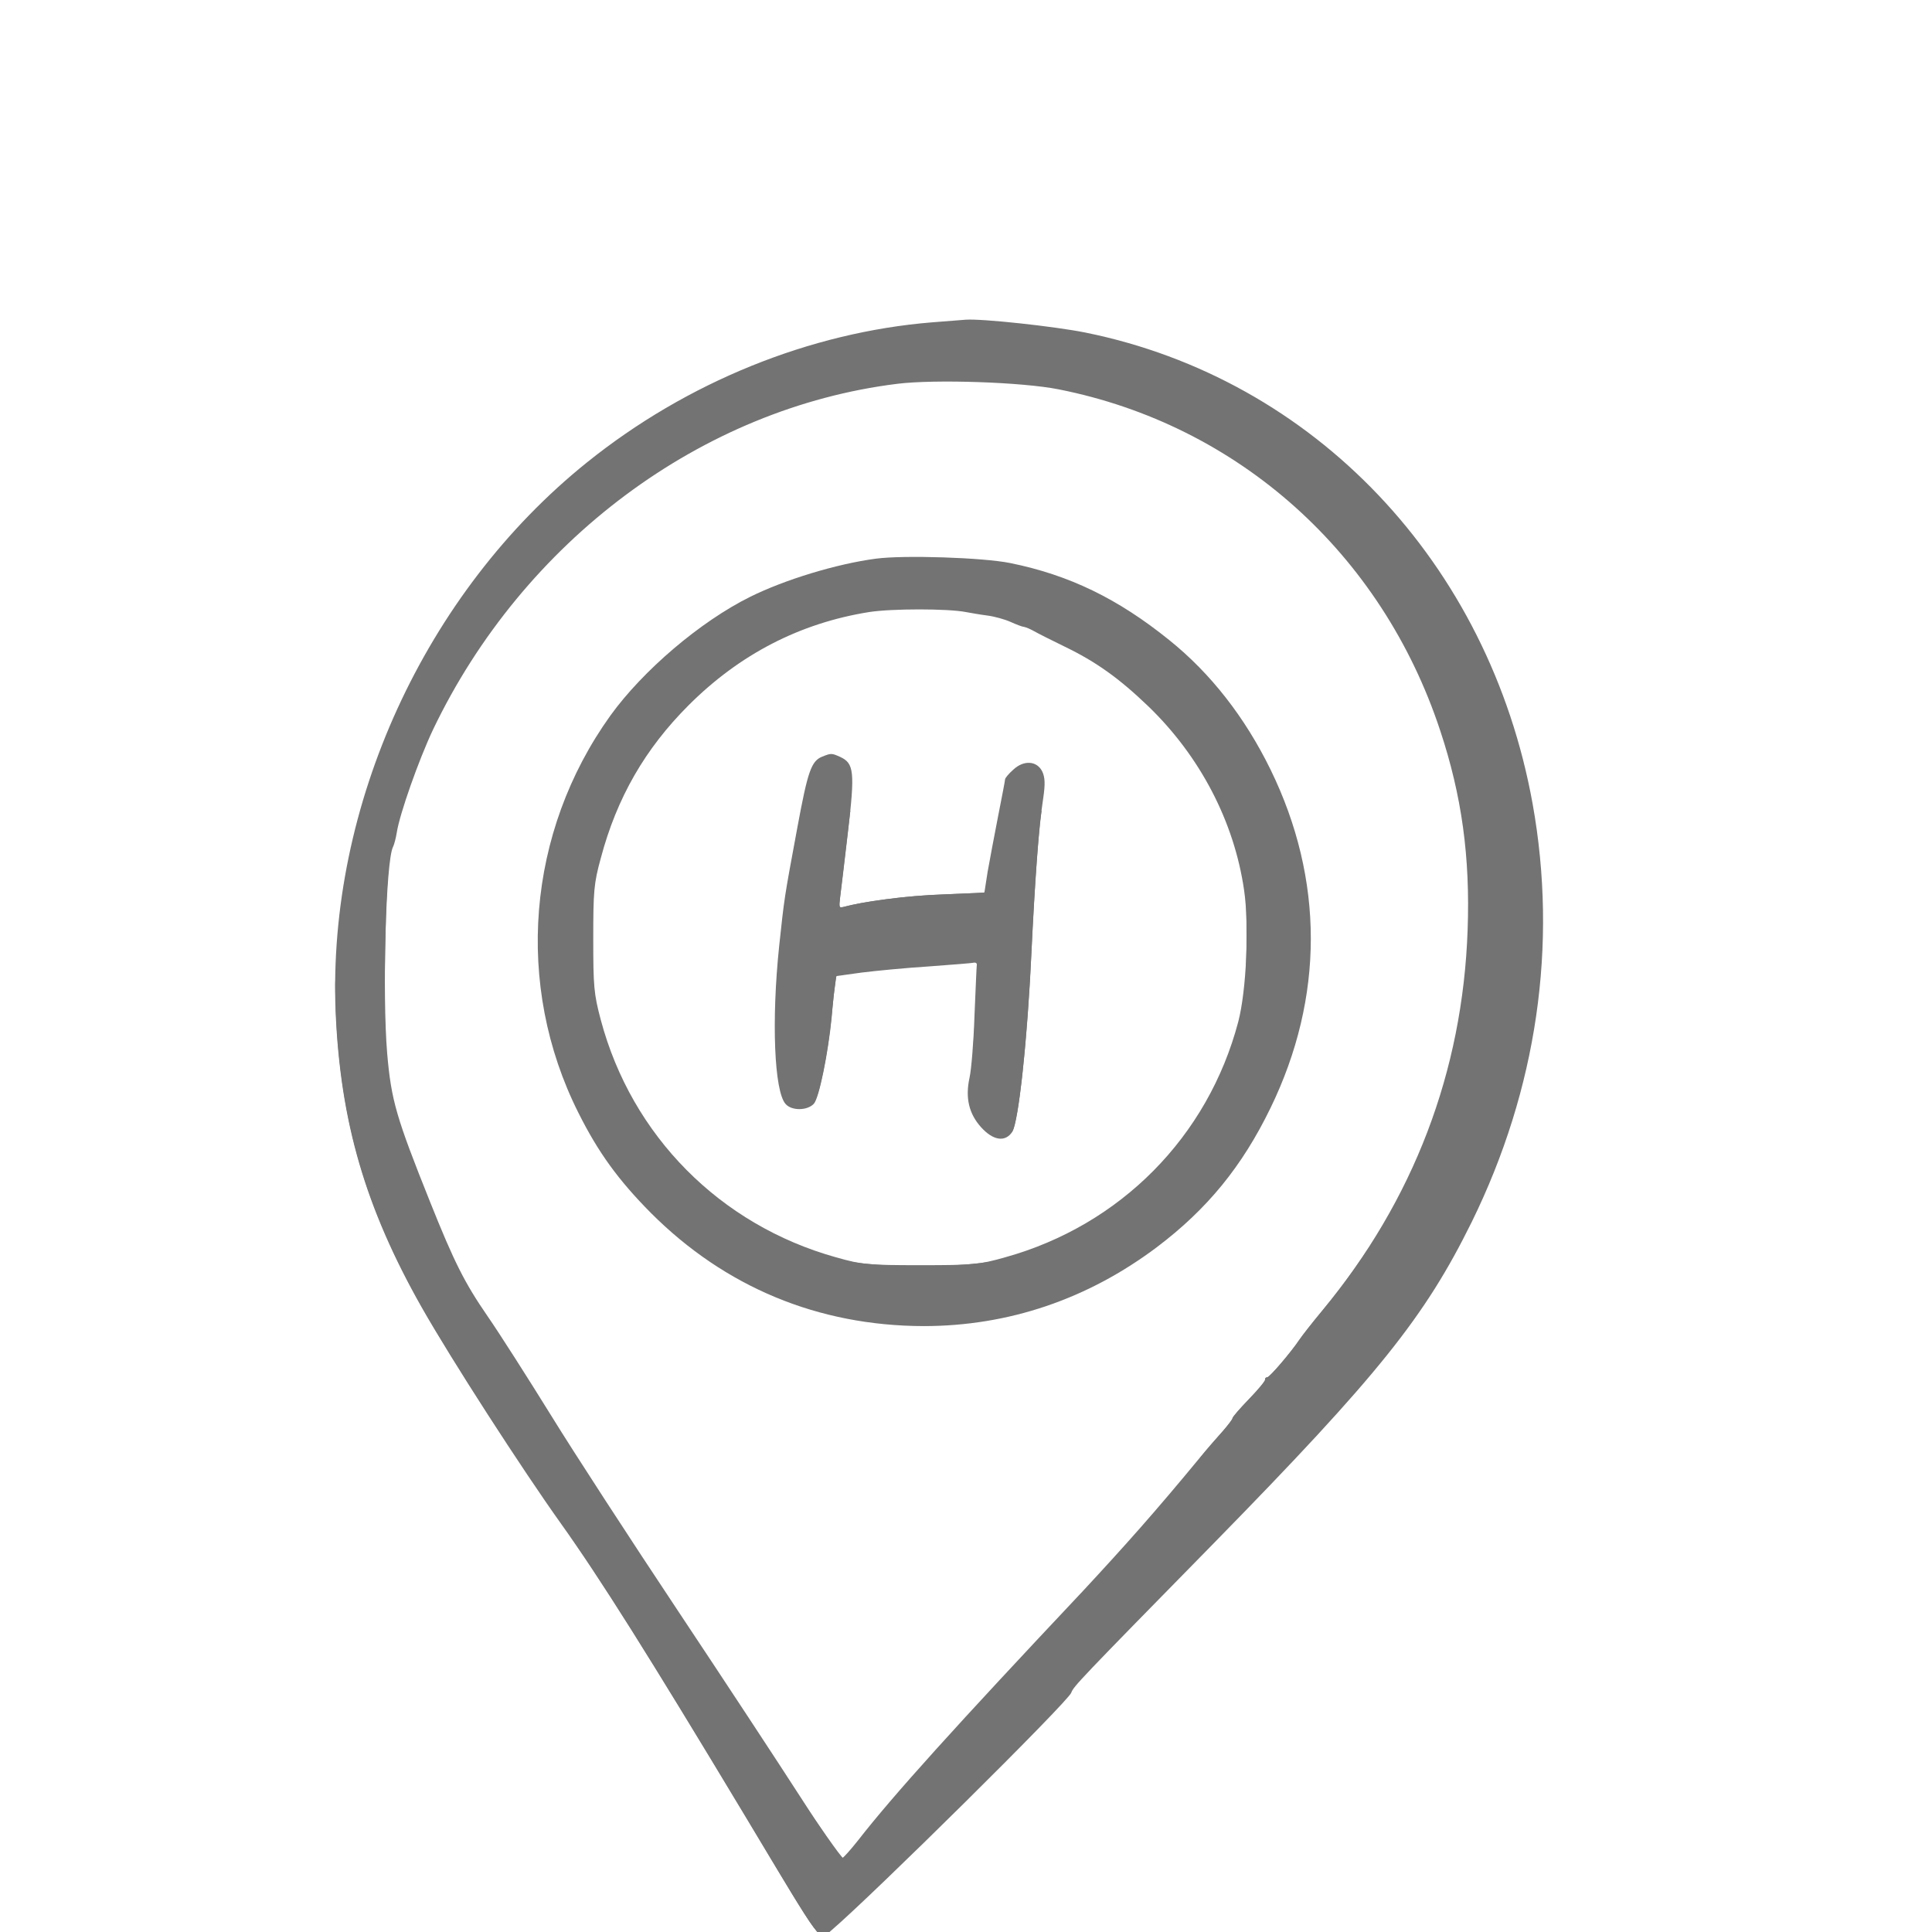 <?xml version="1.0" encoding="UTF-8" standalone="no"?>
<!-- Created with Inkscape (http://www.inkscape.org/) -->

<svg
   version="1.1"
   id="svg182"
   width="140"
   height="140"
   viewBox="0 0 140 140"
   sodipodi:docname="hotel.svg"
   inkscape:version="1.2 (dc2aedaf03, 2022-05-15)"
   xml:space="preserve"
   xmlns:inkscape="http://www.inkscape.org/namespaces/inkscape"
   xmlns:sodipodi="http://sodipodi.sourceforge.net/DTD/sodipodi-0.dtd"
   xmlns="http://www.w3.org/2000/svg"
   xmlns:svg="http://www.w3.org/2000/svg"><defs
     id="defs186"><clipPath
       clipPathUnits="userSpaceOnUse"
       id="clipPath624"><path
         d="m 2652.256,1650.949 h 293.75 v 359.375 h -293.75 z"
         clip-rule="evenodd"
         id="path622" /></clipPath></defs><sodipodi:namedview
     id="namedview184"
     pagecolor="#ffffff"
     bordercolor="#000000"
     borderopacity="0.25"
     inkscape:showpageshadow="2"
     inkscape:pageopacity="0.0"
     inkscape:pagecheckerboard="0"
     inkscape:deskcolor="#d1d1d1"
     showgrid="false"
     inkscape:zoom="4.1870824"
     inkscape:cx="64.603458"
     inkscape:cy="96.487234"
     inkscape:window-width="1920"
     inkscape:window-height="1009"
     inkscape:window-x="1912"
     inkscape:window-y="-8"
     inkscape:window-maximized="1"
     inkscape:current-layer="g190" /><g
     id="g190"
     inkscape:groupmode="layer"
     inkscape:label="Page 1"
     transform="matrix(0.32,0,0,0.32,0,5.3930666e-5)"><g
       transform="matrix(0.066,0,0,-0.066,17.06,498.69)"
       fill="#000000"
       stroke="none"
       id="g593"><path
         d="M 2940,6450 C 2521,6416 2098,6245 1755,5969 1199,5522 865,4791 893,4085 c 16,-378 102,-673 295,-1014 102,-180 345,-556 477,-741 133,-186 300,-451 633,-1005 275,-458 253,-429 294,-394 139,118 814,786 825,817 8,22 25,40 490,514 565,577 723,775 884,1101 224,456 296,951 209,1435 -149,826 -749,1458 -1535,1617 -105,21 -353,48 -410,44 -11,-1 -63,-5 -115,-9 z m 434,-230 c 616,-122 1108,-562 1309,-1171 74,-223 103,-433 94,-684 -17,-485 -185,-927 -499,-1306 -35,-42 -70,-87 -78,-99 -30,-45 -103,-130 -111,-130 -5,0 -8,-3 -7,-7 1,-5 -23,-34 -55,-67 -31,-32 -57,-62 -57,-66 0,-4 -15,-23 -32,-43 -18,-20 -55,-62 -81,-94 -150,-182 -256,-301 -400,-456 -437,-464 -652,-702 -771,-855 -27,-34 -52,-62 -56,-62 -4,0 -67,93 -140,207 -74,115 -264,404 -423,643 -159,239 -355,540 -435,670 -80,129 -178,283 -219,342 -77,112 -113,183 -195,388 -117,292 -134,350 -148,511 -17,202 -5,662 20,709 4,8 10,31 13,50 10,64 75,248 124,352 310,648 922,1104 1593,1187 128,16 429,6 554,-19 z"
         id="path587"
         style="fill:#737373" /><path
         d="m 2746,5639 c -135,-18 -312,-72 -431,-131 -171,-85 -367,-252 -479,-407 -287,-400 -330,-925 -110,-1363 68,-136 137,-231 249,-344 254,-254 573,-387 935,-388 291,0 563,92 801,271 172,130 292,276 390,478 184,379 184,783 0,1160 -88,180 -206,331 -348,445 -176,142 -343,223 -545,264 -93,19 -366,28 -462,15 z m 309,-183 c 17,-3 50,-9 74,-12 24,-3 60,-13 80,-22 20,-9 41,-17 46,-17 6,-1 21,-7 35,-15 14,-8 60,-31 103,-52 110,-53 189,-110 289,-206 177,-171 294,-395 328,-630 18,-122 8,-345 -20,-452 -104,-394 -404,-698 -800,-808 -88,-25 -110,-27 -290,-27 -181,0 -202,2 -290,27 -398,111 -701,417 -807,814 -24,90 -26,116 -26,279 0,162 2,190 26,277 55,207 152,375 301,524 175,175 382,282 620,320 78,12 269,12 331,0 z"
         id="path589"
         style="fill:#737373" /><path
         d="m 2563,4960 c -38,-15 -50,-50 -86,-245 -46,-248 -44,-237 -62,-404 -27,-257 -17,-500 22,-543 21,-24 75,-23 97,1 18,20 49,173 61,296 3,39 8,86 11,106 l 5,36 87,12 c 48,6 151,16 230,21 78,6 148,11 155,13 6,1 11,-2 10,-8 -1,-5 -4,-84 -8,-175 -3,-91 -11,-186 -17,-212 -15,-69 -2,-123 39,-169 42,-47 84,-53 108,-16 21,33 52,317 65,607 12,260 26,442 41,538 7,48 6,70 -3,90 -18,38 -64,41 -100,7 -16,-14 -28,-29 -28,-33 0,-4 -11,-61 -24,-127 -13,-66 -29,-152 -36,-191 l -11,-71 -142,-6 c -123,-4 -279,-25 -341,-43 -16,-5 -17,-2 -12,32 3,22 15,123 27,226 24,206 21,235 -27,257 -29,13 -31,13 -61,1 z"
         id="path591"
         style="fill:#737373" /></g><path
       style="fill:#737373;stroke-width:0.495"
       d="M 183.81,434.744 C 182.667,433.018 174.919,420.372 166.59,406.642 144.887,370.862 140.956,364.659 125.399,341.649 89.33,288.298 80.884,270.369 77.231,239.4 76.044,229.333 76.698,208.722 78.529,198.511 85.963,157.043 111.073,118.615 145.238,96.421 c 25.262,-16.411 58.294,-25.652 82.907,-23.194 20.07,2.004 34.255,5.934 49.666,13.759 43.506,22.091 71.217,69.316 71.217,121.369 0,37.625 -14.19,73.843 -41.198,105.154 -4.49,5.205 -17.709,19.317 -29.376,31.36 -11.667,12.043 -24.488,25.431 -28.491,29.752 -10.95,11.818 -62.435,63.263 -63.312,63.263 -0.42,0 -1.699,-1.413 -2.842,-3.139 z m 14.45,-21.93 c 7.725,-9.315 17.691,-20.378 37.153,-41.243 17.72,-18.997 26.715,-29.075 36.384,-40.763 4.003,-4.839 10.19,-12.134 13.748,-16.211 28.256,-32.376 39.701,-53.792 45.399,-84.952 1.726,-9.437 2.333,-30.114 1.166,-39.698 -6.094,-50.057 -39.829,-89.316 -86.891,-101.118 -6.926,-1.737 -10.702,-2.123 -24.37,-2.493 -14.268,-0.386 -17.222,-0.236 -25.072,1.268 -27.526,5.276 -51.595,18.602 -71.971,39.849 -13.149,13.71 -22.808,28.661 -29.451,45.583 -6.039,15.385 -6.718,19.394 -7.142,42.164 -0.407,21.847 0.288,30.548 3.134,39.242 2.811,8.588 11.174,29.092 13.964,34.237 7.628,14.065 85.248,132.392 86.623,132.052 0.524,-0.13 3.82,-3.693 7.324,-7.918 z"
       id="path718" /><path
       style="fill:#737373;stroke-width:0.809"
       d="m 191.737,297.954 c -17.616,-3.702 -31.002,-11.041 -44.104,-24.183 -11.098,-11.131 -18.417,-23.866 -22.644,-39.399 -2.456,-9.023 -3.064,-27.195 -1.236,-36.922 5.909,-31.447 28.573,-57.197 58.747,-66.747 11.943,-3.78 17.233,-4.436 31.828,-3.947 10.8,0.362 14.222,0.795 20.271,2.567 13.72,4.018 26.161,11.545 36.571,22.128 10.3,10.471 18.589,25.248 22.644,40.366 1.871,6.977 2.12,9.428 2.117,20.846 -0.003,14.117 -0.829,18.573 -5.863,31.627 -8.305,21.536 -26.179,39.724 -47.998,48.839 -15.154,6.331 -34.389,8.175 -50.331,4.825 z m 36.003,-12.953 c 26.343,-7.218 47.408,-28.906 53.559,-55.144 0.592,-2.525 0.987,-9.844 0.971,-18.002 -0.025,-12.838 -0.176,-14.203 -2.288,-20.622 -4.227,-12.844 -10.903,-23.357 -20.827,-32.798 -6.441,-6.128 -10.428,-8.849 -20.009,-13.655 -11,-5.518 -17.328,-6.92 -31.235,-6.92 -13.491,0 -20.524,1.465 -30.94,6.444 -8.307,3.971 -12.57,6.884 -19.33,13.207 -9.978,9.334 -16.084,18.857 -20.584,32.105 -2.393,7.045 -2.639,8.723 -2.961,20.217 -0.302,10.773 -0.111,13.544 1.361,19.713 6.453,27.065 26.852,47.952 54.258,55.556 7.989,2.217 29.776,2.159 38.025,-0.101 z"
       id="path720" /><path
       style="fill:#737373;stroke-width:0.143"
       d="m 224.888,257.163 c -1.182,-0.591 -2.539,-1.858 -3.583,-3.345 -1.863,-2.653 -2.406,-5.746 -1.672,-9.521 0.541,-2.781 0.837,-6.642 1.286,-16.752 0.423,-9.548 0.423,-9.567 0.144,-9.675 -0.117,-0.045 -0.744,-0.02 -1.394,0.056 -0.649,0.076 -3.754,0.331 -6.899,0.568 -7.102,0.534 -10.091,0.786 -13.652,1.149 -3.834,0.391 -9.479,1.149 -9.637,1.293 -0.072,0.066 -0.182,0.492 -0.244,0.947 -0.331,2.411 -0.576,4.574 -0.839,7.403 -0.73,7.866 -2.529,17.354 -3.754,19.8 -0.419,0.837 -0.549,0.972 -1.314,1.358 -0.776,0.392 -0.971,0.429 -2.287,0.428 -1.635,0 -2.266,-0.234 -3.046,-1.122 -2.177,-2.48 -3.012,-14.983 -1.963,-29.398 0.46,-6.321 1.52,-15.489 2.358,-20.39 0.447,-2.614 2.816,-15.482 2.951,-16.029 l 0.079,-0.322 h 5.569 5.569 l -0.082,0.608 c -0.045,0.334 -0.436,3.663 -0.869,7.398 -0.433,3.735 -0.947,8.051 -1.142,9.591 -0.417,3.297 -0.444,4.108 -0.14,4.225 0.118,0.045 0.713,-0.05 1.322,-0.211 1.629,-0.432 4.479,-0.96 7.397,-1.369 5.929,-0.832 9.721,-1.145 17.482,-1.444 3.28,-0.127 6.096,-0.256 6.259,-0.289 0.262,-0.052 0.324,-0.257 0.549,-1.813 0.27,-1.871 1.396,-8.116 2.418,-13.406 l 0.621,-3.217 4.748,-0.038 4.748,-0.037 -0.078,0.467 c -0.559,3.333 -1.476,16.322 -2.222,31.488 -0.877,17.817 -2.312,32.776 -3.722,38.781 -0.326,1.387 -0.517,1.791 -1.163,2.448 -1.018,1.037 -2.231,1.156 -3.798,0.372 z"
       id="path724" /><path
       style="fill:#737373;stroke-width:0.013"
       d="m 186.31,438.35 c -0.195,-0.051 -0.454,-0.204 -0.7,-0.414 -0.156,-0.134 -0.482,-0.472 -0.672,-0.698 -1.329,-1.574 -3.245,-4.564 -8.305,-12.964 -0.337,-0.559 -0.72,-1.195 -0.851,-1.412 l -0.238,-0.395 h 0.338 0.338 l 0.789,1.292 c 3.493,5.717 6.362,10.351 6.91,11.16 0.938,1.386 1.944,2.548 2.492,2.881 l 0.076,0.046 v 0.264 0.264 h -0.041 c -0.022,0 -0.084,-0.012 -0.136,-0.025 z"
       id="path726" /><path
       style="fill:#737373;stroke-width:0.013"
       d="m 186.378,438.357 c -0.168,-0.031 -0.39,-0.143 -0.621,-0.314 -0.158,-0.117 -0.553,-0.508 -0.775,-0.766 -1.282,-1.493 -3.2,-4.476 -8.058,-12.535 -1.189,-1.972 -1.366,-2.267 -1.361,-2.272 0.003,0 0.152,0 0.331,0.007 l 0.327,0.009 0.777,1.271 c 3.909,6.396 6.465,10.517 7.017,11.317 0.898,1.302 1.83,2.372 2.368,2.719 l 0.104,0.067 v 0.259 c 0,0.142 -0.005,0.258 -0.01,0.258 -0.005,0 -0.05,-0.009 -0.1,-0.018 z"
       id="path728" /><path
       style="fill:#737373;stroke-width:0.013"
       d="m 186.372,437.759 c -0.558,-0.365 -1.562,-1.542 -2.489,-2.921 -0.459,-0.683 -2.016,-3.188 -4.857,-7.815 -1.082,-1.763 -2.753,-4.492 -2.774,-4.531 -0.013,-0.023 0.097,-0.024 5.112,-0.024 h 5.124 v 7.676 c 0,4.356 -0.005,7.676 -0.011,7.676 -0.006,0 -0.053,-0.028 -0.104,-0.061 z"
       id="path730" /><path
       style="fill:#737373;stroke-width:0.013"
       d="m 186.372,437.759 c -0.532,-0.347 -1.487,-1.453 -2.37,-2.744 -0.317,-0.463 -0.697,-1.063 -1.893,-2.988 -0.556,-0.895 -1.903,-3.08 -2.793,-4.53 -0.224,-0.365 -0.599,-0.976 -0.834,-1.358 -0.451,-0.735 -1.406,-2.293 -1.548,-2.527 -0.046,-0.076 -0.215,-0.353 -0.375,-0.613 -0.16,-0.261 -0.297,-0.487 -0.306,-0.502 l -0.015,-0.028 h 5.124 5.124 v 7.676 c 0,4.356 -0.005,7.676 -0.011,7.676 -0.006,0 -0.053,-0.028 -0.104,-0.061 z"
       id="path732" /><path
       style="fill:#737373;stroke-width:0.018"
       d="m 172.4,417.219 c -1.729,-2.881 -3.146,-5.245 -3.15,-5.254 -0.003,-0.009 0.112,-0.014 0.276,-0.011 l 0.282,0.007 1.267,2.082 c 1.47,2.415 3.415,5.604 4.422,7.252 0.386,0.632 0.703,1.153 0.703,1.157 0,0.007 -0.147,0.008 -0.328,0.008 h -0.328 z"
       id="path734" /><path
       style="fill:#737373;stroke-width:0.018"
       d="m 168.329,410.435 c -3.732,-6.213 -8.4,-13.935 -11.544,-19.098 l -0.566,-0.929 0.236,-0.007 c 0.175,-0.007 0.242,0 0.257,0.018 0.036,0.04 3.281,5.374 9.116,14.985 2.156,3.551 3.932,6.476 3.948,6.5 l 0.029,0.044 h -0.283 -0.283 l -0.91,-1.514 z"
       id="path736" /><path
       style="fill:#737373;stroke-width:0.018"
       d="m 155.829,389.769 c -3.535,-5.815 -8.307,-13.553 -11.447,-18.562 -0.441,-0.703 -0.817,-1.304 -0.836,-1.336 l -0.035,-0.058 h 0.23 0.23 l 0.142,0.227 c 0.078,0.125 0.471,0.75 0.874,1.389 2.925,4.642 7.8,12.533 11.496,18.606 l 0.22,0.362 h -0.245 -0.245 l -0.383,-0.629 z"
       id="path738" /><path
       style="fill:#737373;stroke-width:0.025"
       d="m 143.44,369.694 c -5.893,-9.347 -10.589,-16.515 -14.172,-21.632 l -0.119,-0.171 h 0.223 0.223 l 0.224,0.334 c 3.985,5.933 7.577,11.363 10.158,15.358 1.516,2.346 3.959,6.174 3.959,6.202 0,0.009 -0.097,0.015 -0.214,0.015 h -0.214 z"
       id="path740" /><path
       style="fill:#737373;stroke-width:0.051"
       d="m 113.484,324.805 c -0.081,-0.1 -2.995,-4.606 -4.519,-6.988 -5.024,-7.849 -9.597,-15.259 -12.383,-20.066 -7.372,-12.719 -12.453,-24.428 -15.655,-36.075 -0.411,-1.494 -0.915,-3.432 -0.915,-3.517 0,-0.036 0.087,-0.059 0.226,-0.059 0.258,0 0.201,-0.12 0.483,1.011 0.087,0.347 0.325,1.246 0.531,1.996 4.618,16.9 13.262,33.697 32.388,62.939 l 0.537,0.821 h -0.321 c -0.196,0 -0.34,-0.025 -0.371,-0.063 z"
       id="path742" /><path
       style="fill:#737373;stroke-width:0.051"
       d="m 79.945,257.936 c -0.016,-0.09 -0.143,-0.642 -0.282,-1.225 -1.705,-7.167 -2.894,-15.499 -3.417,-23.932 -0.22,-3.544 -0.392,-9.471 -0.307,-10.576 l 0.038,-0.493 h 0.336 l 0.336,6e-5 v 4.713 c 0,7.404 0.168,10.23 0.938,16.035 0.605,4.562 1.346,8.849 2.201,12.737 0.258,1.174 0.595,2.627 0.651,2.807 0.019,0.062 -0.027,0.08 -0.222,0.088 -0.241,0.011 -0.247,0.007 -0.275,-0.153 z"
       id="path744" /><path
       style="fill:#737373;stroke-width:0.036"
       d="m 271.761,330.116 c 0.564,-0.731 3.374,-4.004 4.962,-5.781 1.122,-1.254 2.246,-2.698 2.408,-3.092 0.13,-0.317 0.188,-0.414 0.449,-0.749 0.552,-0.709 1.636,-1.925 2.876,-3.228 1.424,-1.495 1.654,-1.742 2.264,-2.427 0.759,-0.853 1.392,-1.639 1.653,-2.053 0.165,-0.262 0.196,-0.338 0.209,-0.518 0.013,-0.18 0.031,-0.224 0.121,-0.299 0.058,-0.049 0.149,-0.089 0.201,-0.09 0.233,0 0.409,-0.138 1.169,-0.904 1.712,-1.725 4.666,-5.314 6.109,-7.423 0.877,-1.282 2.633,-3.524 5.232,-6.681 3.477,-4.224 6.081,-7.69 8.953,-11.918 0.386,-0.568 0.841,-1.248 1.01,-1.51 0.308,-0.476 0.308,-0.477 0.446,-0.477 0.076,0 0.138,0.01 0.138,0.022 0,0.062 -1.992,3.047 -3.122,4.678 -5.725,8.265 -12.111,16.331 -21.305,26.912 -3.565,4.103 -8.274,9.64 -12.074,14.197 l -1.17,1.403 H 272.002 c -0.27,0 -0.286,-0.007 -0.241,-0.062 z"
       id="path746" /></g></svg>
